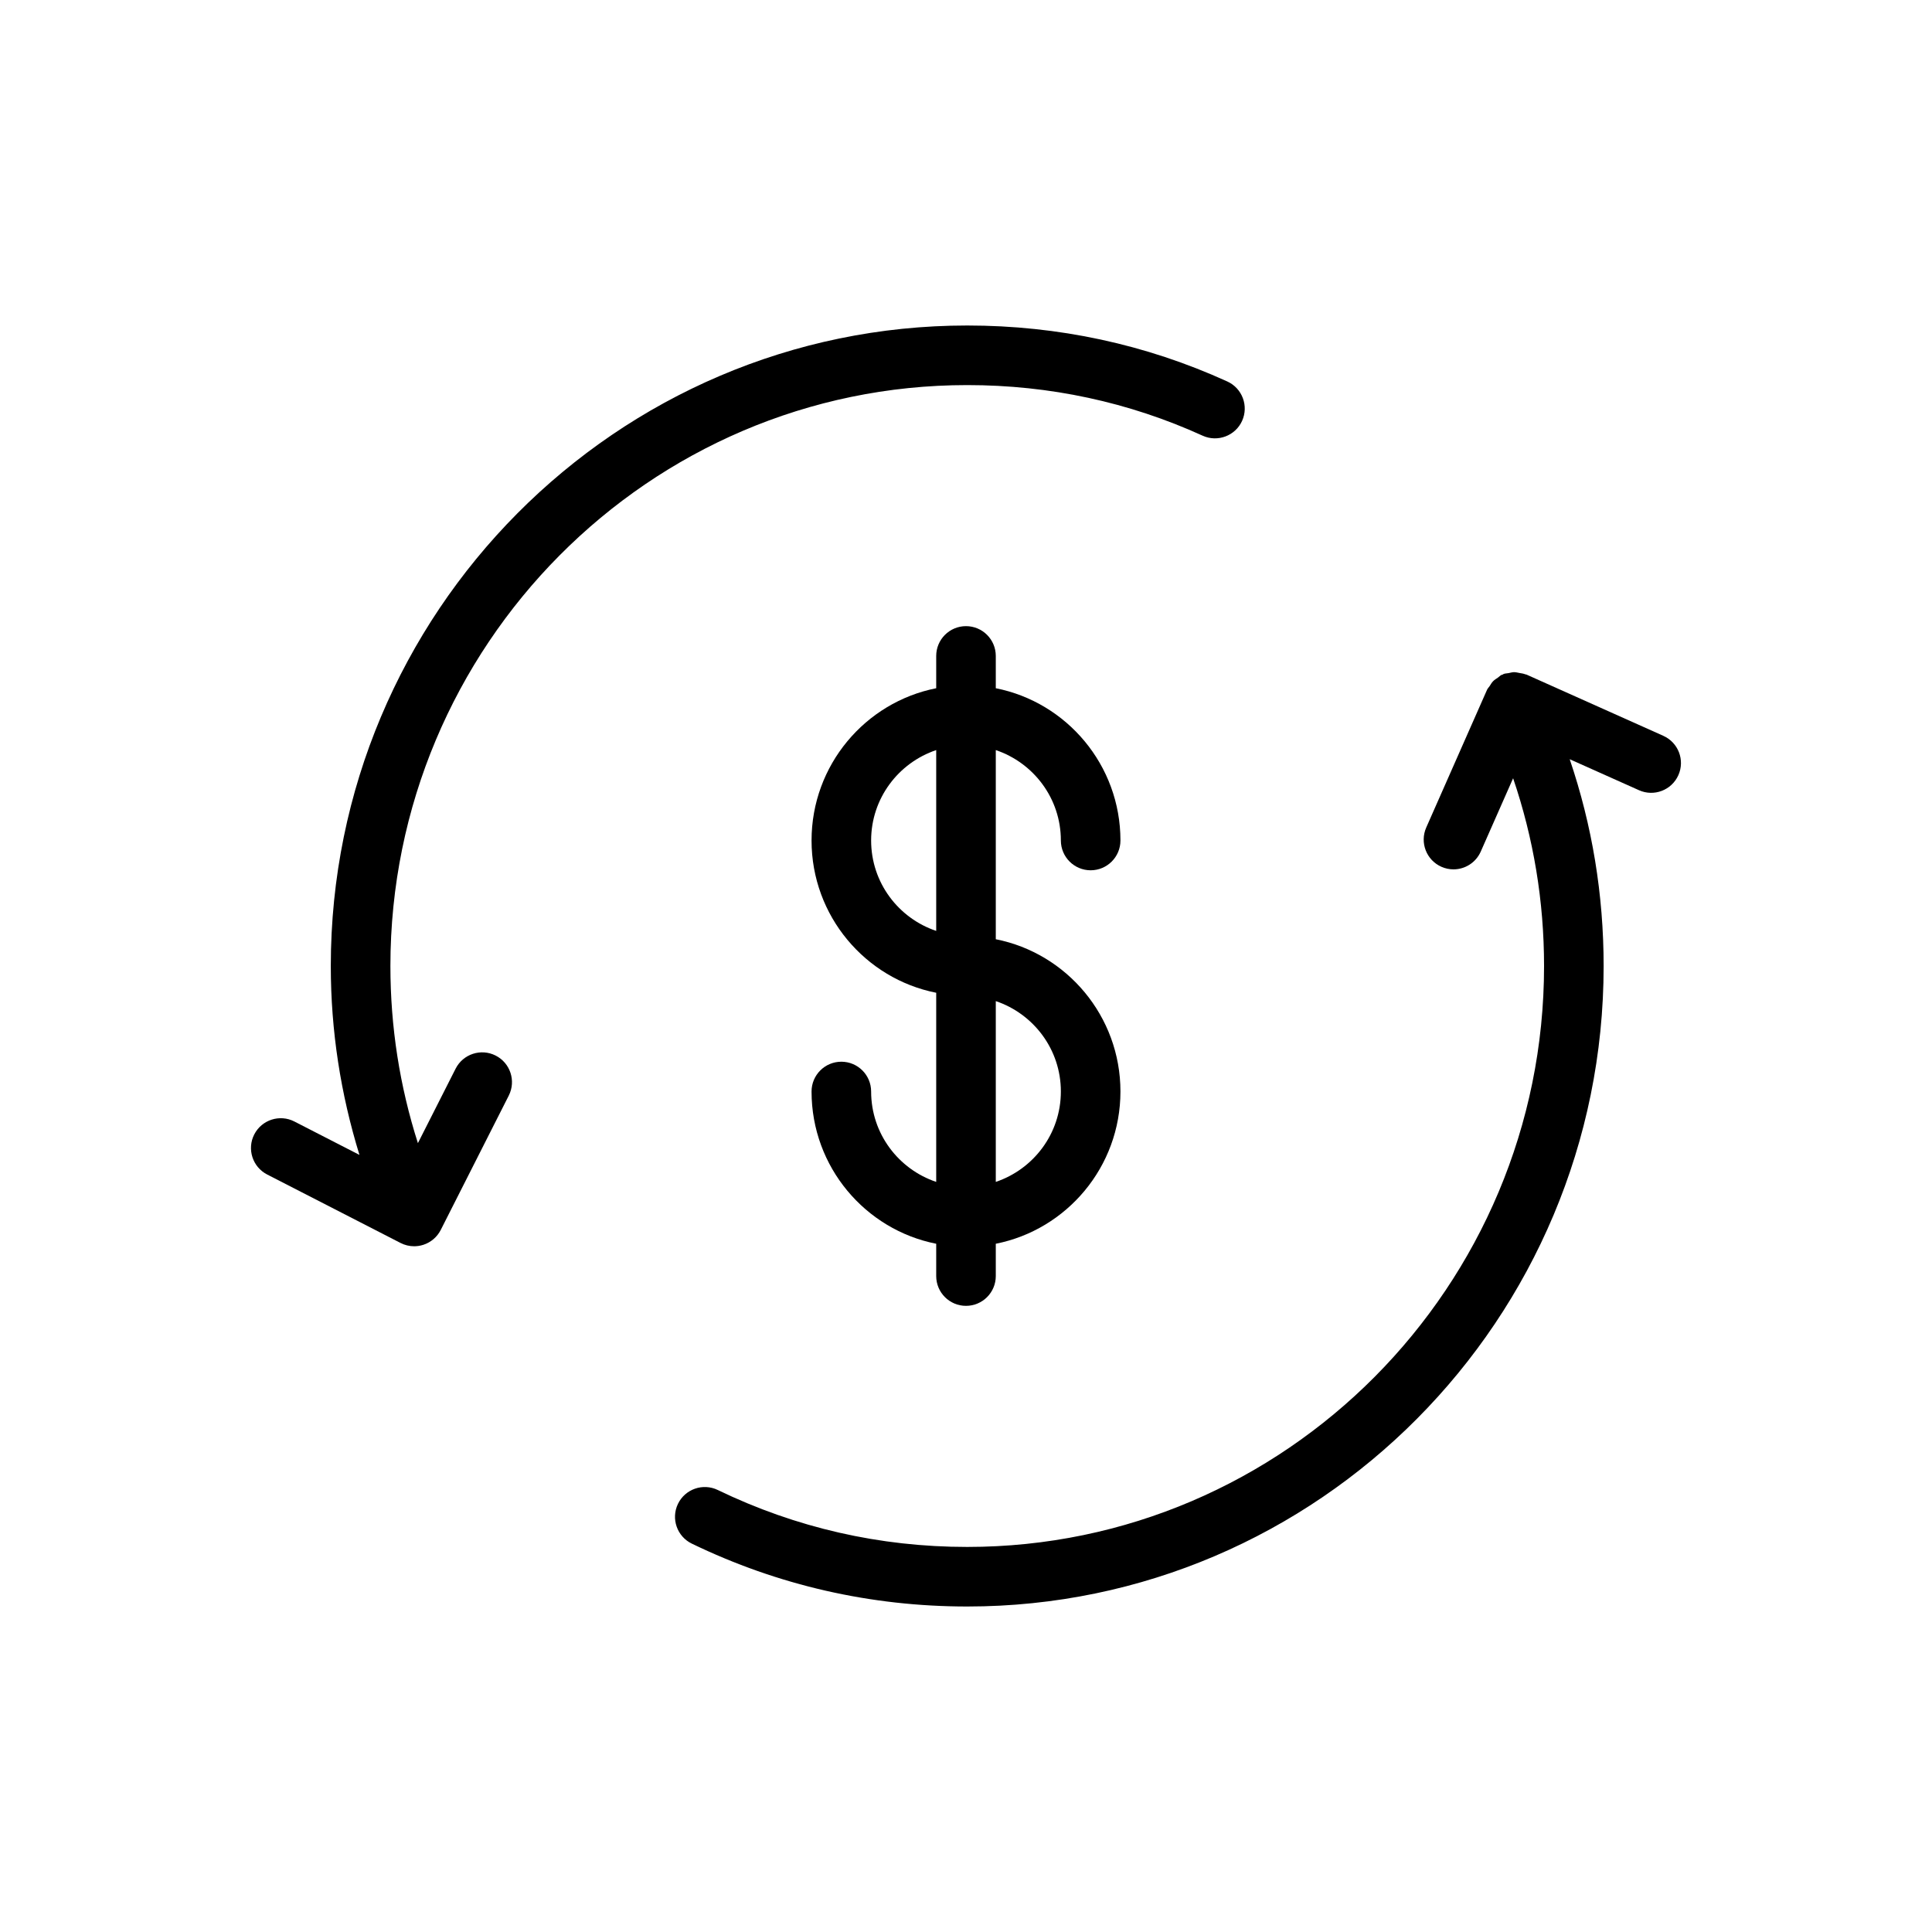 <?xml version="1.0" encoding="UTF-8"?>
<!-- Uploaded to: SVG Repo, www.svgrepo.com, Generator: SVG Repo Mixer Tools -->
<svg fill="#000000" width="800px" height="800px" version="1.1" viewBox="144 144 512 512" xmlns="http://www.w3.org/2000/svg">
 <g>
  <path d="m473.16 255.55c1.809-3.969 0.055-8.652-3.914-10.457-21.609-9.84-44.797-14.832-68.922-14.832-92.992 0-168.66 76.148-168.66 169.74 0 17.203 2.625 33.945 7.594 50.059l-17.246-8.852c-3.883-1.992-8.637-0.453-10.629 3.418-1.992 3.879-0.457 8.641 3.418 10.629l35.352 18.145c1.125 0.578 2.363 0.871 3.606 0.871 0.82 0 1.641-0.129 2.438-0.387 2-0.648 3.66-2.07 4.606-3.945l18.023-35.594c1.969-3.891 0.414-8.641-3.477-10.609-3.883-1.973-8.637-0.414-10.609 3.477l-9.992 19.73c-4.816-15.07-7.289-30.789-7.289-46.941 0-84.891 68.574-153.95 152.87-153.95 21.852 0 42.836 4.512 62.379 13.41 3.957 1.797 8.645 0.051 10.453-3.914z"/>
  <path d="m584.8 339-36.262-16.227c-0.098-0.043-0.207-0.031-0.309-0.07-0.5-0.199-1.023-0.262-1.555-0.355-0.484-0.086-0.949-0.219-1.441-0.215-0.484 0.004-0.953 0.152-1.438 0.25-0.441 0.09-0.895 0.062-1.316 0.23-0.105 0.039-0.176 0.129-0.277 0.176-0.094 0.039-0.195 0.027-0.289 0.074-0.359 0.172-0.594 0.469-0.91 0.684-0.473 0.316-0.949 0.598-1.34 1.008-0.359 0.375-0.598 0.809-0.871 1.238-0.223 0.344-0.535 0.621-0.707 1.004l-16.117 36.508c-1.758 3.988 0.047 8.652 4.035 10.41 1.035 0.457 2.121 0.676 3.184 0.676 3.031 0 5.922-1.758 7.227-4.711l8.578-19.434c5.418 15.918 8.199 32.578 8.199 49.758 0 84.891-68.574 153.95-152.86 153.95-23.164 0-45.41-5.078-66.113-15.09-3.926-1.898-8.645-0.25-10.547 3.668-1.895 3.93-0.254 8.648 3.672 10.547 22.867 11.055 47.422 16.66 72.988 16.66 92.996 0.004 168.65-76.141 168.65-169.73 0-18.91-3.035-37.266-8.992-54.809l18.367 8.215c3.965 1.785 8.645 0 10.426-3.981 1.781-3.977 0.004-8.648-3.981-10.43z"/>
  <path d="m425.14 366.74c0 4.359 3.535 7.894 7.894 7.894s7.894-3.535 7.894-7.894c0-19.977-14.234-36.641-33.035-40.352v-8.559c0-4.359-3.535-7.894-7.894-7.894s-7.894 3.535-7.894 7.894v8.559c-18.801 3.715-33.035 20.379-33.035 40.352 0 19.977 14.234 36.641 33.035 40.352v50.125c-9.984-3.359-17.246-12.77-17.246-23.957 0-4.359-3.535-7.894-7.894-7.894s-7.894 3.535-7.894 7.894c0 19.973 14.234 36.637 33.035 40.348v8.562c0 4.359 3.535 7.894 7.894 7.894s7.894-3.535 7.894-7.894v-8.562c18.801-3.715 33.035-20.375 33.035-40.348 0-19.977-14.234-36.641-33.035-40.352v-50.129c9.984 3.363 17.246 12.773 17.246 23.961zm-33.035 23.961c-9.984-3.363-17.246-12.773-17.246-23.961s7.266-20.598 17.246-23.961zm33.035 42.559c0 11.188-7.266 20.594-17.246 23.957v-47.914c9.984 3.359 17.246 12.77 17.246 23.957z"/>
 </g>
</svg>